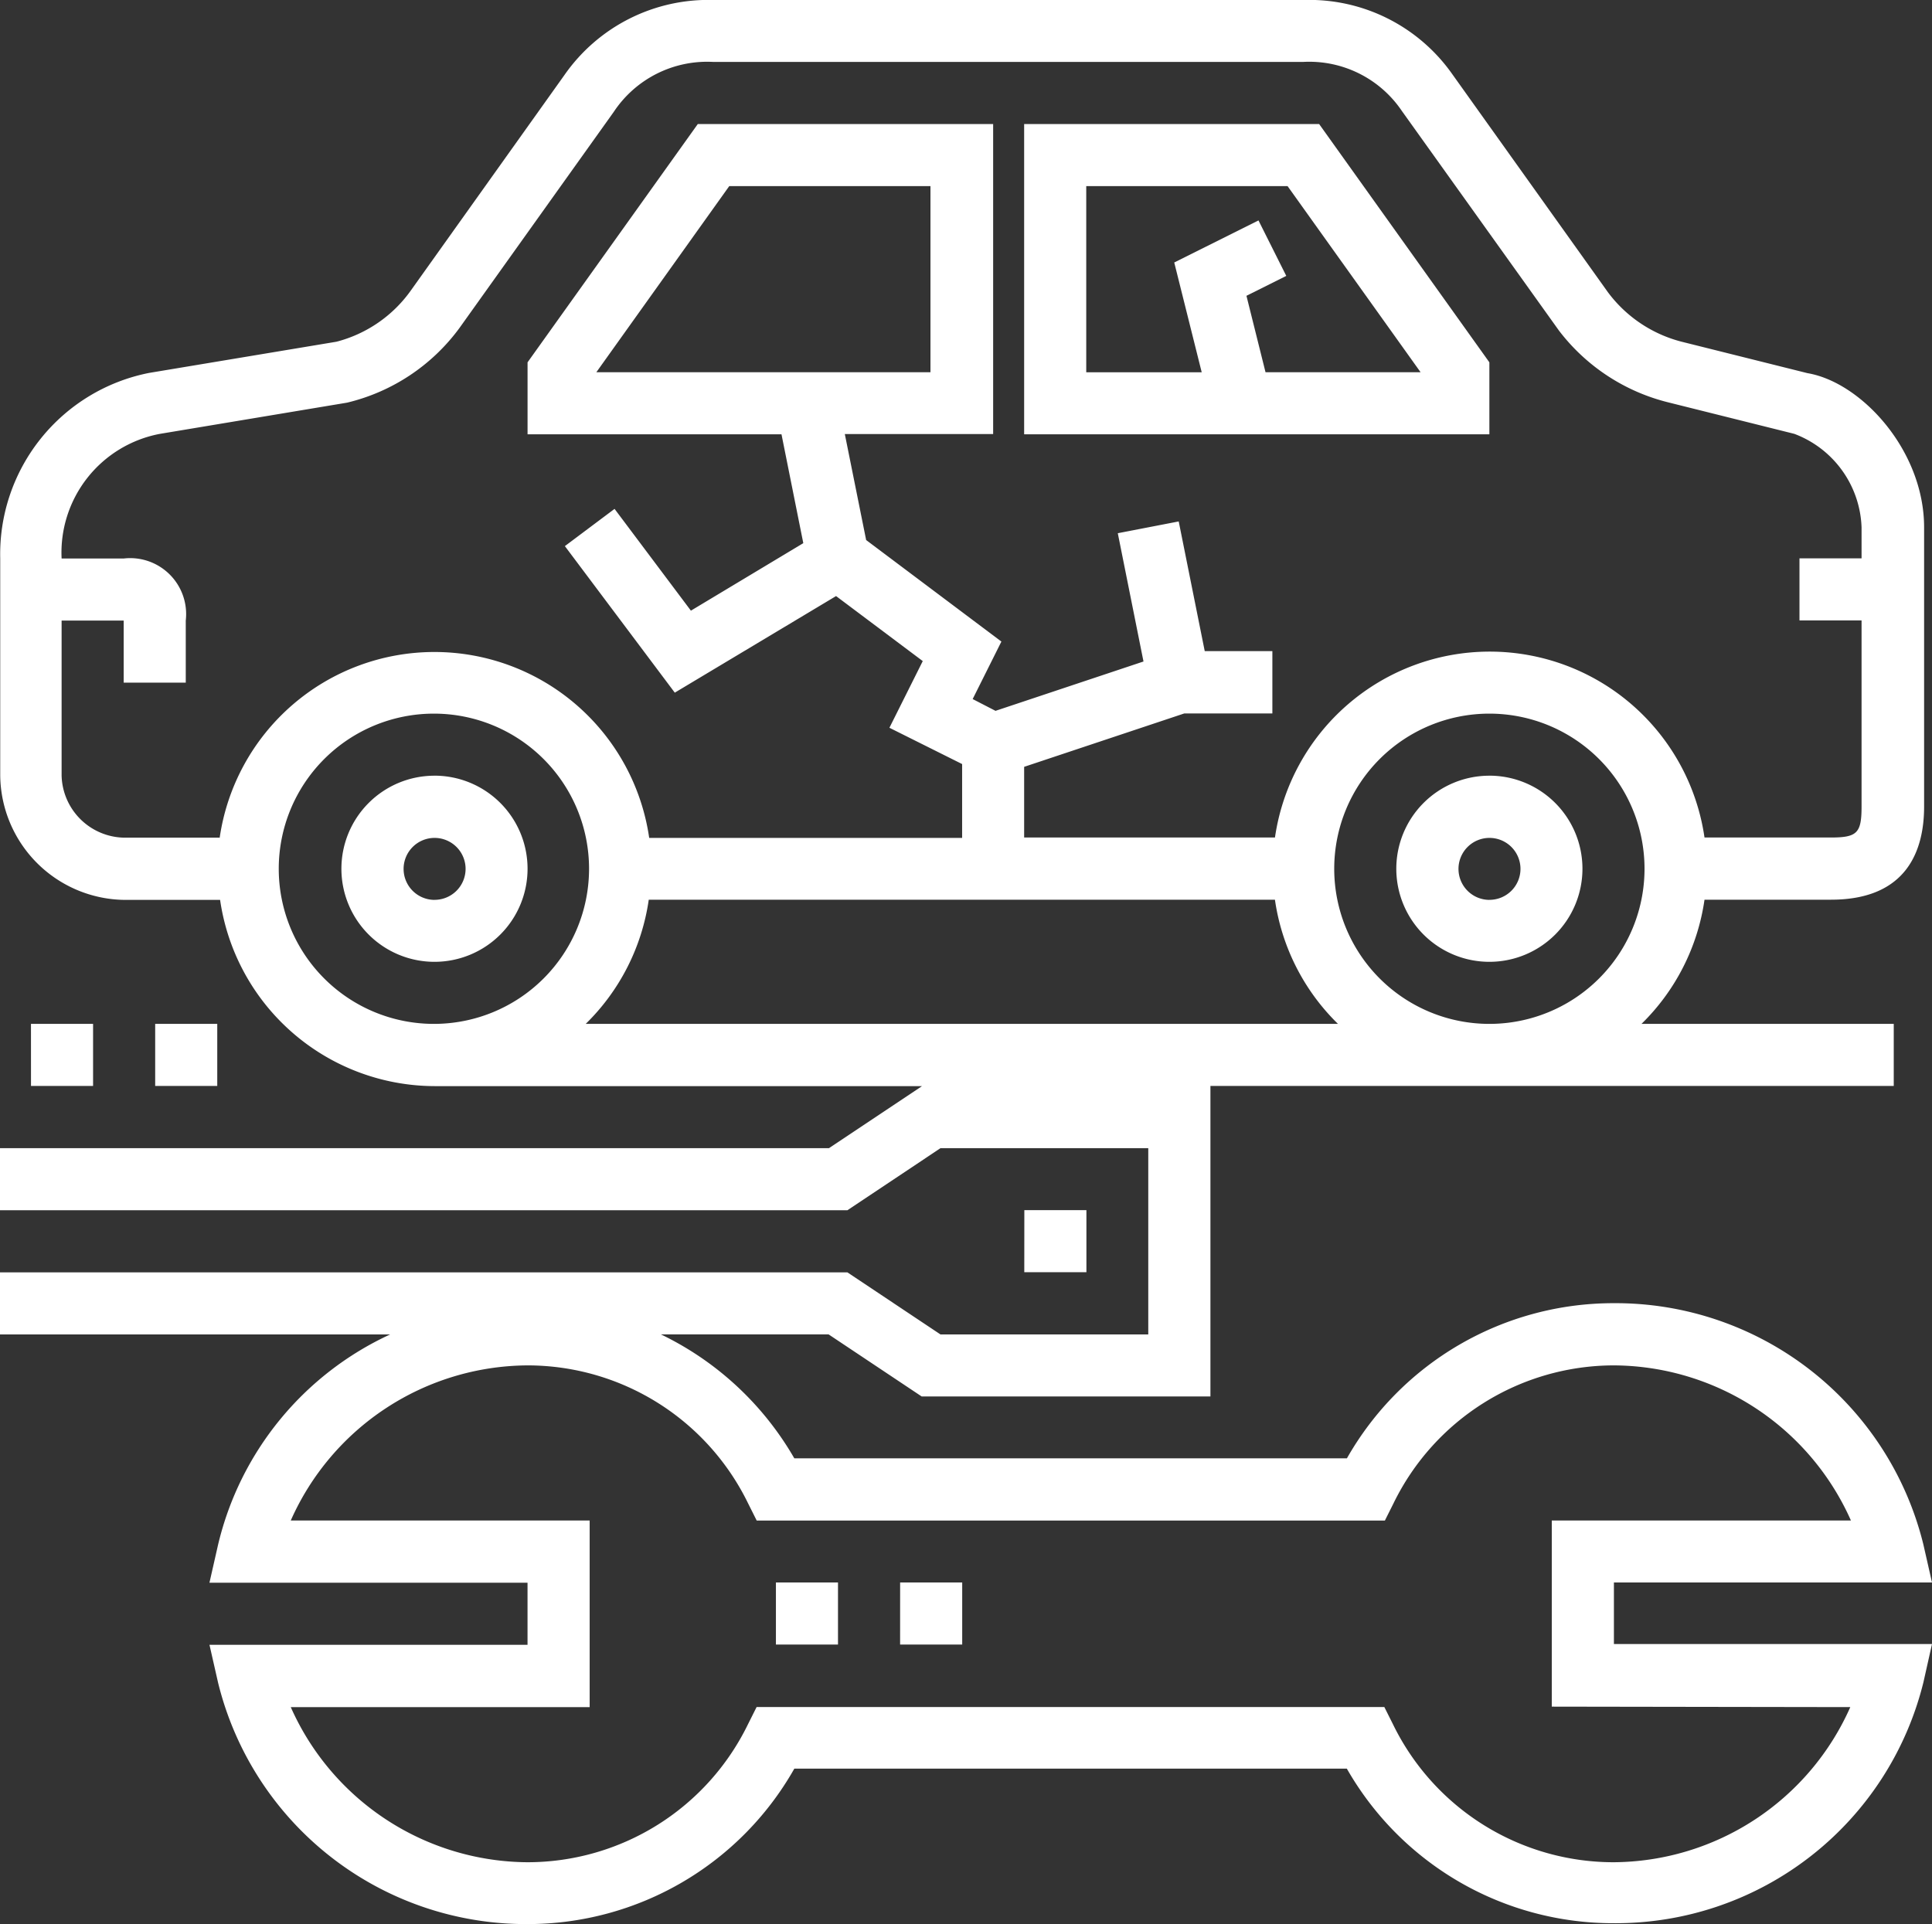 <svg xmlns="http://www.w3.org/2000/svg" width="69.995" height="69.718" viewBox="0 0 69.995 69.718">
  <rect x="0" y="0" width="69.995" height="69.718" fill="#333333" stroke="none"/>
  <g id="icon-tranquilidade" transform="translate(0 -0.01)">
    <path id="Caminho_11472" data-name="Caminho 11472" d="M408.15,235.885l-6.168-8.635H391.295v11.243H408.15Zm-8.11.359-.691-2.77,1.443-.721-1.007-2.01-3.052,1.524.995,3.978h-4.183V229.5h7.294l4.819,6.744Zm-30.108,14.619a3.372,3.372,0,1,0,3.372,3.372A3.372,3.372,0,0,0,369.932,250.862Zm0,4.5a1.123,1.123,0,1,1,1.127-1.123A1.123,1.123,0,0,1,369.932,255.361Zm38.218-4.5a3.372,3.372,0,1,0,3.372,3.372A3.372,3.372,0,0,0,408.15,250.862Zm0,4.5a1.123,1.123,0,1,1,1.127-1.123A1.123,1.123,0,0,1,408.15,255.361Zm0,0" transform="translate(-354.191 -222.746)" fill="#fff"/>
    <path id="Caminho_11473" data-name="Caminho 11473" d="M396.051,274.06h11.524l-.312-1.374a11.484,11.484,0,0,0-11.217-8.746,11.1,11.1,0,0,0-9.668,5.621H366.357a11.174,11.174,0,0,0-4.832-4.49H367.6l3.372,2.249h10.461V256.069h24.756V253.82H397.05a7.849,7.849,0,0,0,2.283-4.5h4.584c2.787,0,3.372-1.835,3.372-3.372v-10.12c0-2.787-2.275-5.258-4.226-5.587l-4.494-1.123a4.823,4.823,0,0,1-2.736-1.81L390.19,219.4a6.334,6.334,0,0,0-5.382-2.68H363.441a6.353,6.353,0,0,0-5.412,2.719l-5.549,7.785a4.774,4.774,0,0,1-2.71,1.878l-6.791,1.131a6.693,6.693,0,0,0-5.391,6.723v7.871a4.558,4.558,0,0,0,4.5,4.5h3.466a7.875,7.875,0,0,0,7.781,6.748h17.649l-3.372,2.249H337.58v2.249h30.7l3.372-2.249h7.529v6.748h-7.529l-3.372-2.249h-30.7v2.249h14.136a11.247,11.247,0,0,0-6.236,7.623l-.312,1.374h11.524v2.249H345.169l.312,1.374a11.488,11.488,0,0,0,11.217,8.746,11.1,11.1,0,0,0,9.66-5.632l20.017,0a11.1,11.1,0,0,0,9.676,5.6,11.477,11.477,0,0,0,11.217-8.746l.307-1.37H396.051Zm-4.512-20.24a5.621,5.621,0,1,1,5.621-5.621,5.621,5.621,0,0,1-5.621,5.621Zm-46.012-6.748h-3.466a2.309,2.309,0,0,1-2.249-2.249v-5.617h2.249v2.249h2.249v-2.249a2.028,2.028,0,0,0-2.249-2.249h-2.249a4.379,4.379,0,0,1,3.56-4.516l6.782-1.131a7.1,7.1,0,0,0,4.068-2.7l5.591-7.832a4.061,4.061,0,0,1,3.611-1.814h21.363a4.049,4.049,0,0,1,3.581,1.776l5.69,7.956a7.14,7.14,0,0,0,3.948,2.6l4.58,1.144a3.76,3.76,0,0,1,2.437,3.389v1.123h-2.249V239.2h2.249v6.744c0,.965-.158,1.123-1.123,1.123h-4.567a7.862,7.862,0,0,0-15.562,0h-9.087v-2.561l5.8-1.934h3.193v-2.258h-2.45l-.943-4.7-2.207.427.931,4.648-5.361,1.788-.828-.427,1.041-2.083-4.9-3.679-.773-3.841h5.374V221.214h-10.7l-6.168,8.635v2.608h9.2l.79,3.944-4.072,2.446-2.766-3.688-1.8,1.349,3.982,5.31,5.843-3.5,3.141,2.356-1.208,2.416,2.634,1.315v2.676H361.1a7.862,7.862,0,0,0-15.562,0Zm13.658-16.864L364,223.464h7.29v6.744ZM353.3,253.82a5.621,5.621,0,1,1,5.621-5.621A5.621,5.621,0,0,1,353.3,253.82Zm5.5,0a7.854,7.854,0,0,0,2.284-4.5h22.686a7.849,7.849,0,0,0,2.284,4.5Zm45.815,24.756a9.441,9.441,0,0,1-8.583,5.621,8.891,8.891,0,0,1-7.986-5l-.312-.623H364.991l-.312.623a8.886,8.886,0,0,1-7.986,5,9.446,9.446,0,0,1-8.579-5.621h10.829v-6.761H348.114a9.441,9.441,0,0,1,8.583-5.621,8.887,8.887,0,0,1,7.986,5l.312.623h22.758l.312-.623a8.891,8.891,0,0,1,7.99-5,9.45,9.45,0,0,1,8.583,5.621H393.8v6.744Zm0,0" transform="translate(-337.58 -216.71)" fill="#fff"/>
    <path id="Caminho_11474" data-name="Caminho 11474" d="M29.618,107.17h2.249v2.249H29.618Zm4.5,0h2.249v2.249H34.117Zm4.5-13.492h2.249v2.249H38.616ZM7.129,86.93H9.378v2.249H7.129Zm-4.5,0H4.879v2.249H2.63Z" transform="translate(-1.507 -49.82)" fill="#fff"/>
  </g>
</svg>
